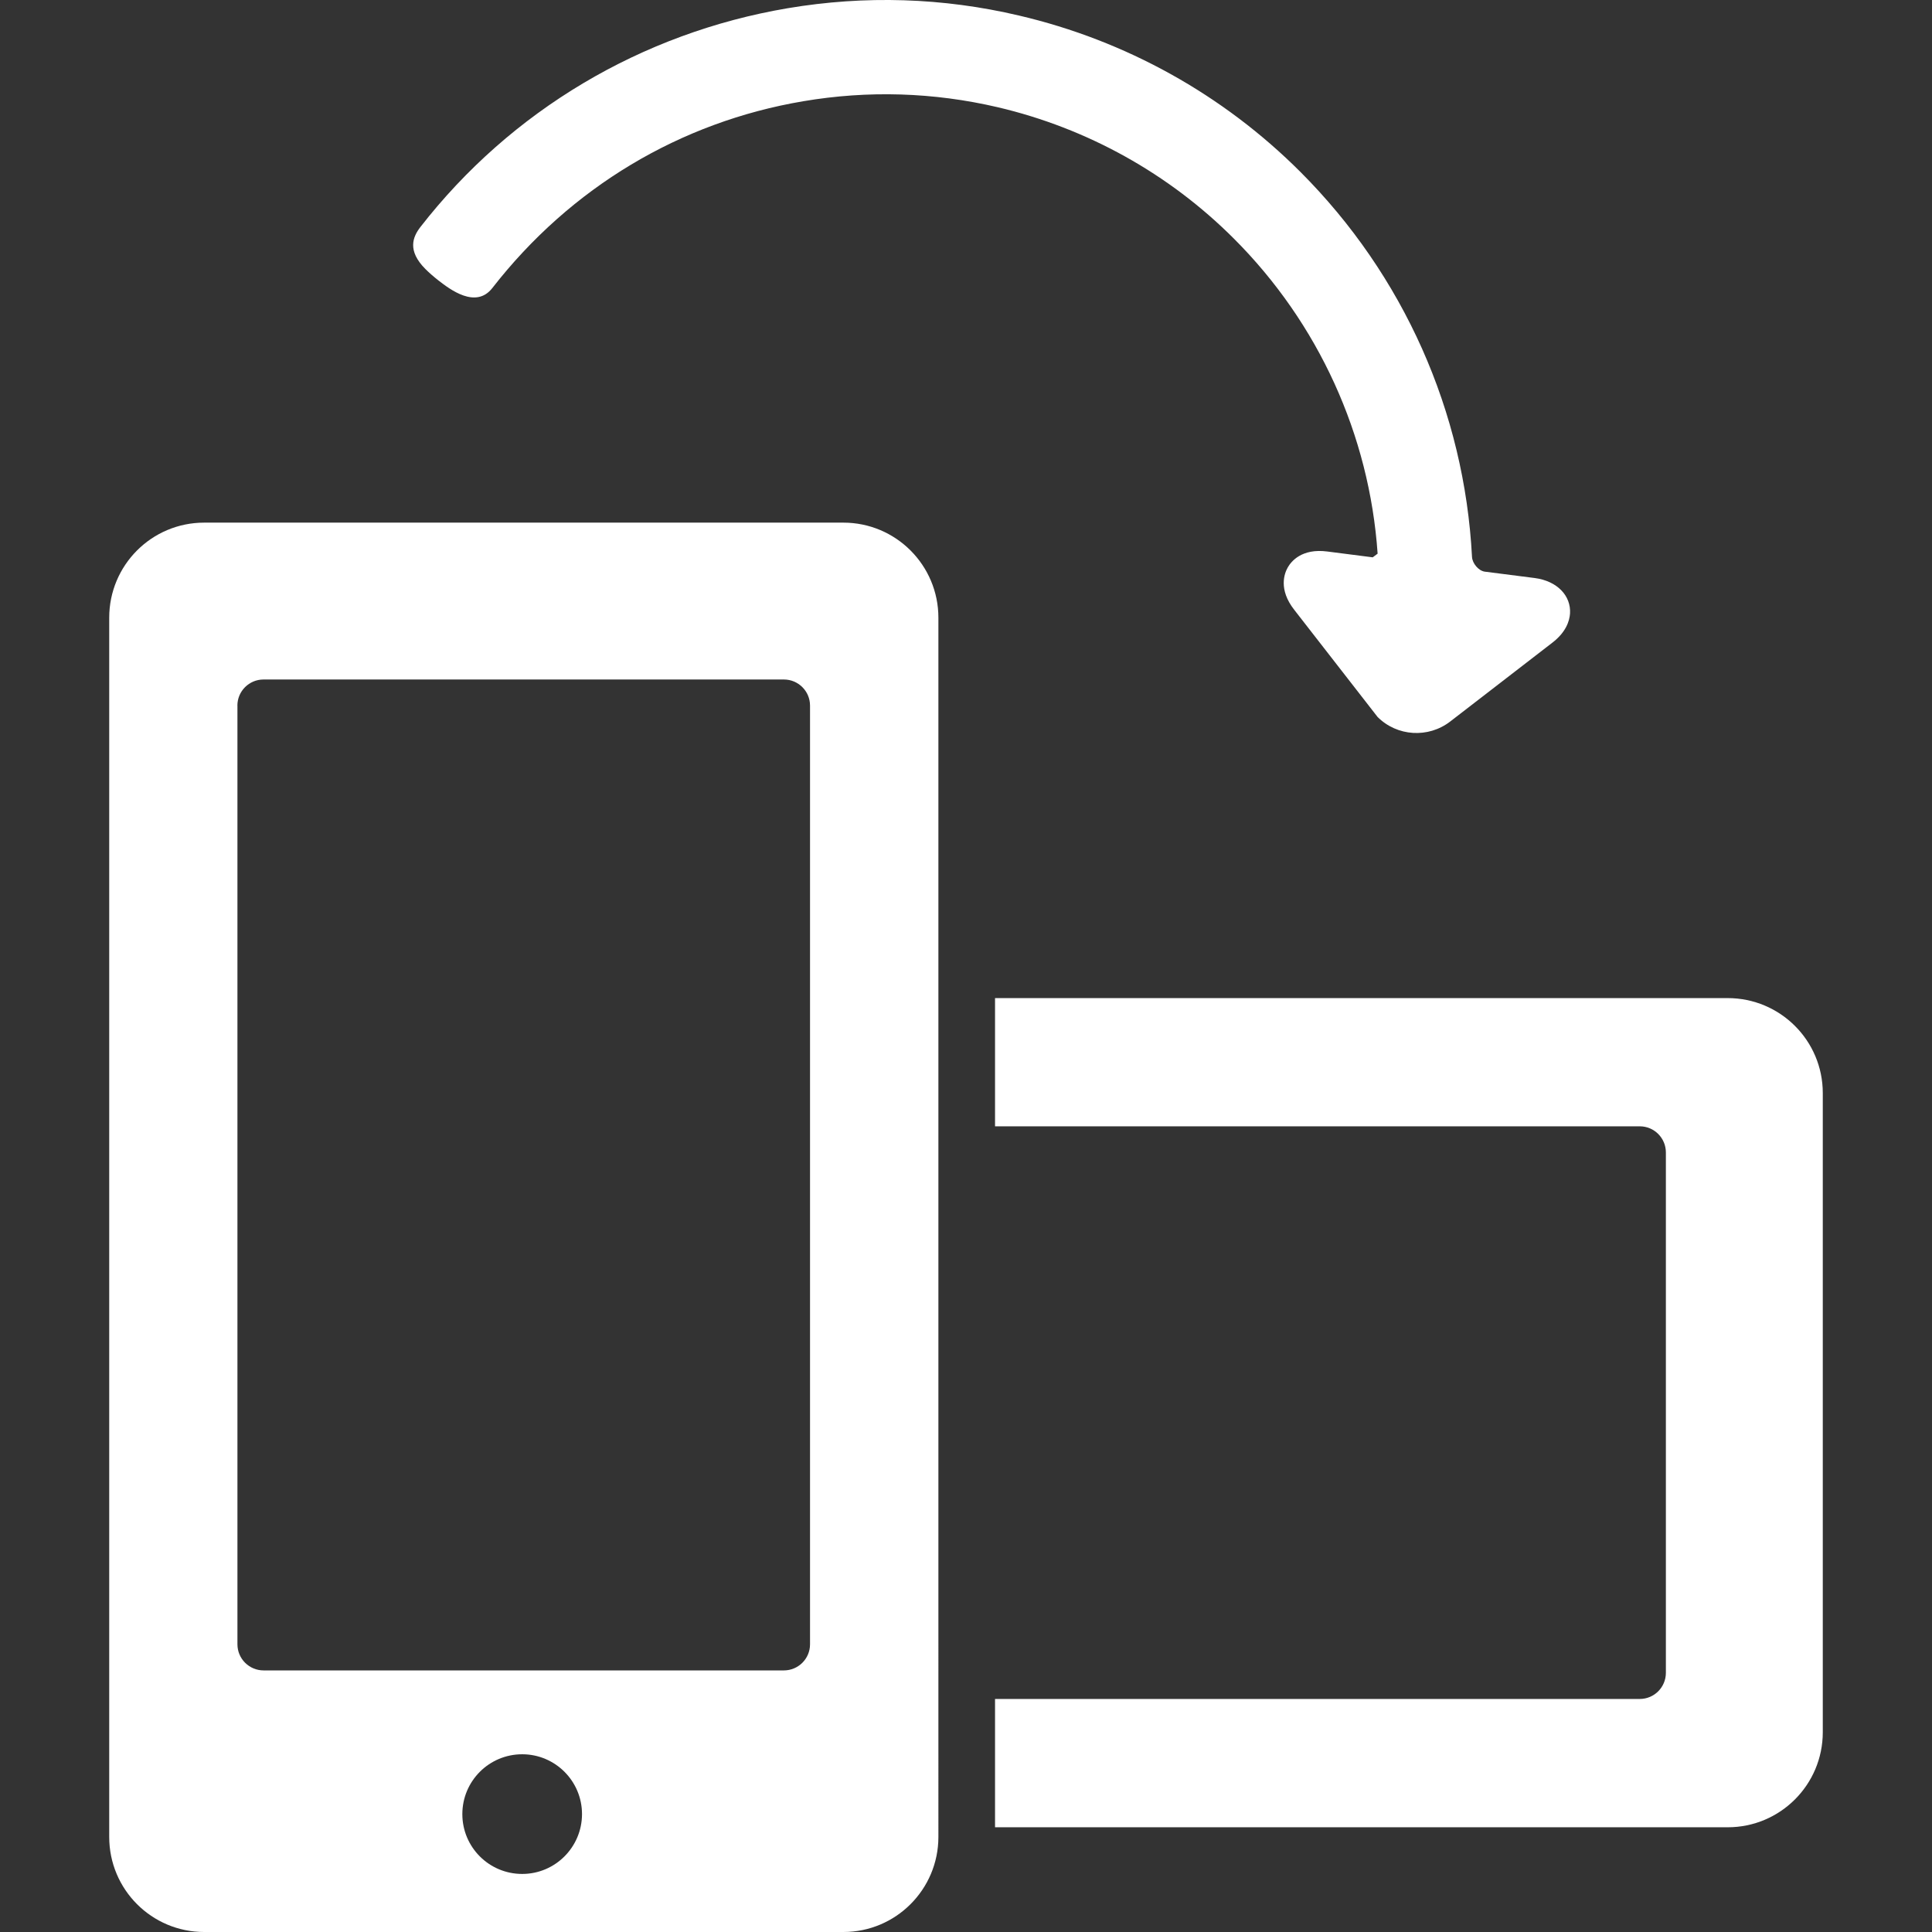 <?xml version="1.0" encoding="UTF-8"?>
<!-- Uploaded to: SVG Repo, www.svgrepo.com, Generator: SVG Repo Mixer Tools -->
<svg xmlns="http://www.w3.org/2000/svg" xmlns:xlink="http://www.w3.org/1999/xlink" fill="#fff" id="Capa_1" width="800px" height="800px" viewBox="0 0 401.856 401.856" xml:space="preserve">
<rect x="0" y="0" width="401.856" height="401.856" fill="#333333" stroke="none"/>
<g>
	<path d="M276.085,114.713c-5.326-0.698-7.535,2.075-8.233,3.318c-0.698,1.224-1.979,4.561,1.349,8.807l17.336,22.29   c4.055,4.064,10.558,4.466,15.119,0.937l21.2-16.361c2.868-2.19,3.604-4.533,3.71-6.091c0.229-3.682-2.649-6.77-7.354-7.382   l-10.404-1.329c-1.243-0.182-2.553-1.683-2.63-3.069c-1.568-30.17-14.238-58.609-35.688-80.067   c-16.103-16.104-36.347-27.339-58.541-32.532c-15.807-3.72-31.996-4.236-48.109-1.521c-30.438,5.154-57.576,21.315-76.395,45.508   c-1.578,2.037-2.792,4.905,1.052,8.75c0.708,0.708,1.645,1.54,2.697,2.362c2.343,1.817,7.765,5.996,11.207,1.587   c16.323-20.98,39.13-34.549,64.681-38.862c13.502-2.286,27.1-1.865,40.43,1.243c18.628,4.37,35.63,13.817,49.142,27.339   c17.576,17.566,28.19,40.842,29.893,65.522l-1.022,0.765L276.085,114.713z"></path>
	<path d="M359.355,207.604H206.967v26.67h134.104c3.003,0,5.432,2.438,5.432,5.441v108.229c0,3.002-2.429,5.44-5.432,5.44H206.967   v26.689h152.397c10.931,0,19.775-8.864,19.775-19.766V227.36C379.14,216.439,370.285,207.604,359.355,207.604z"></path>
	<path d="M175.42,401.856c10.911,0,19.766-8.855,19.766-19.775V128.483c0-10.93-8.865-19.775-19.766-19.775H42.473   c-10.93,0-19.756,8.855-19.756,19.775v253.598c0,10.93,8.836,19.775,19.756,19.775H175.42z M108.617,389.779   c-6.885,0-12.45-5.565-12.45-12.441c0-6.875,5.565-12.45,12.45-12.45c6.866,0,12.441,5.575,12.441,12.45   C121.048,384.214,115.473,389.779,108.617,389.779z M49.377,146.767c0-3.002,2.438-5.432,5.441-5.432h108.228   c3.003,0,5.441,2.429,5.441,5.432v195.247c0,3.003-2.438,5.432-5.441,5.432H54.828c-3.002,0-5.441-2.429-5.441-5.432V146.767   H49.377z"></path>
</g>
</svg>
